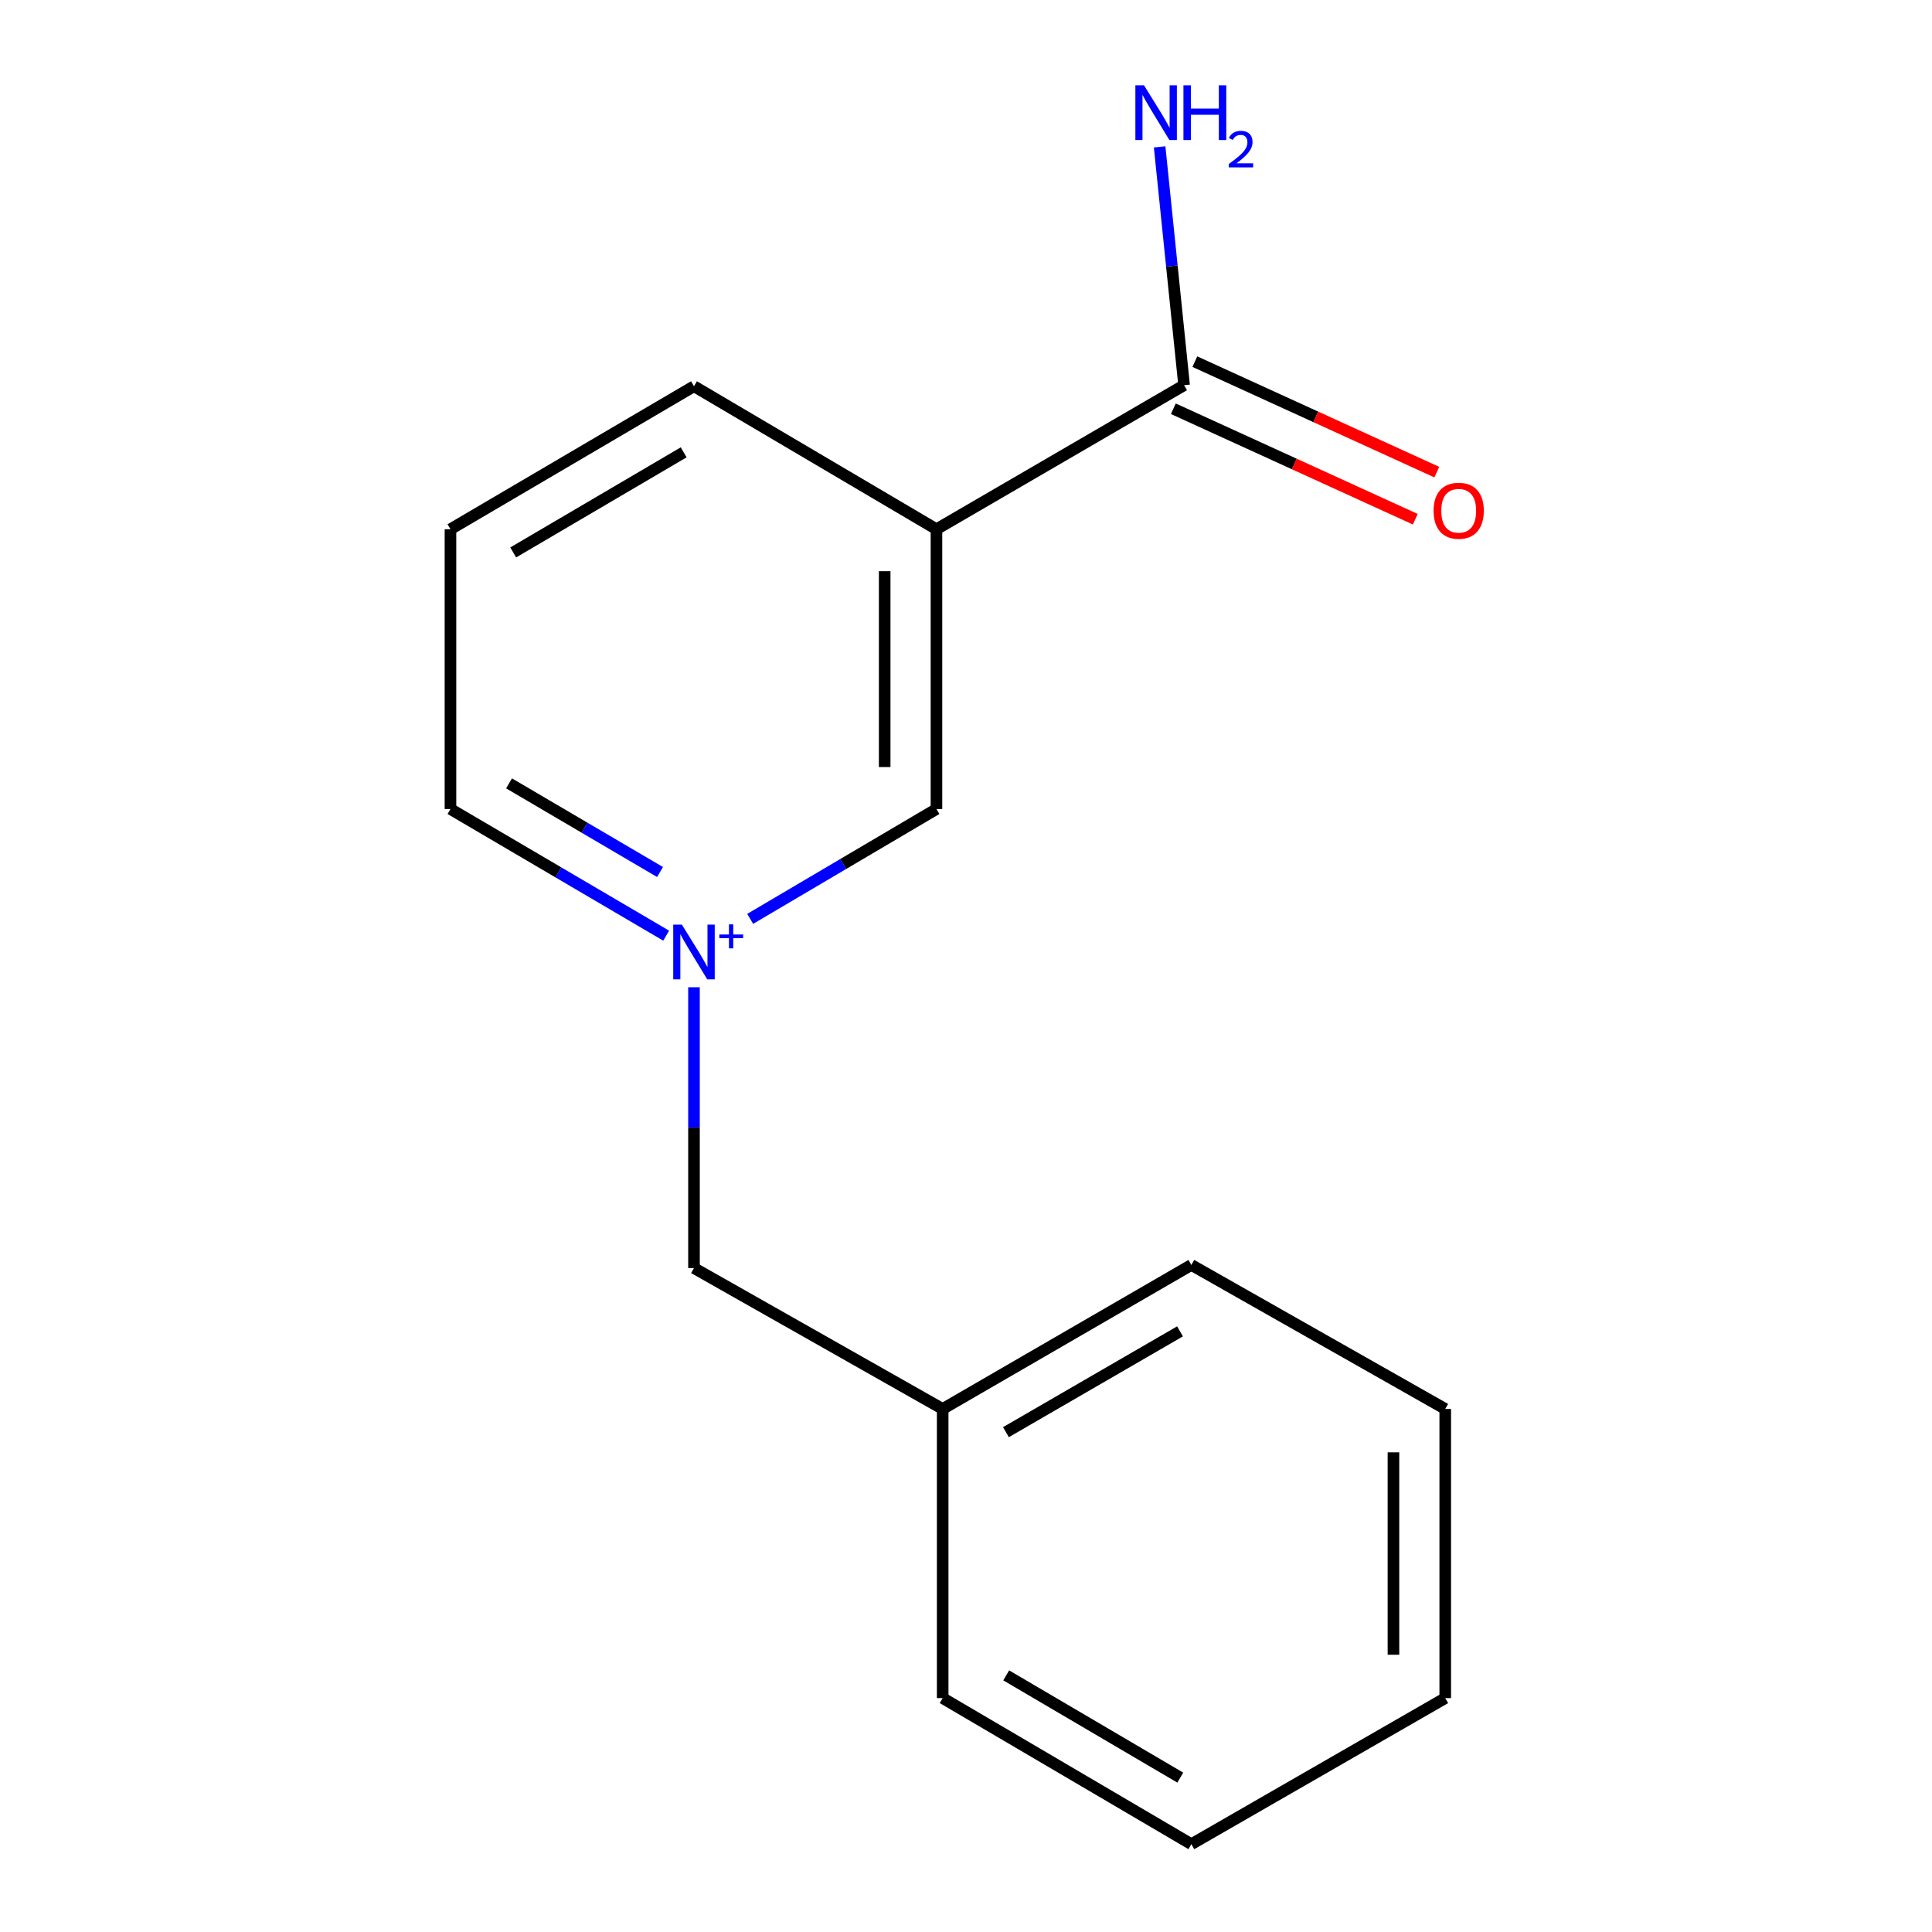 <?xml version='1.0' encoding='iso-8859-1'?>
<svg version='1.1' baseProfile='full'
              xmlns='http://www.w3.org/2000/svg'
                      xmlns:rdkit='http://www.rdkit.org/xml'
                      xmlns:xlink='http://www.w3.org/1999/xlink'
                  xml:space='preserve'
width='1000px' height='1000px' viewBox='0 0 1000 1000'>
<!-- END OF HEADER -->
<rect style='opacity:1.0;fill:#FFFFFF;stroke:none' width='1000' height='1000' x='0' y='0'> </rect>
<path class='bond-2' d='M 388.292,475.601 L 436.502,447.175' style='fill:none;fill-rule:evenodd;stroke:#0000FF;stroke-width:6px;stroke-linecap:butt;stroke-linejoin:miter;stroke-opacity:1' />
<path class='bond-2' d='M 436.502,447.175 L 484.711,418.749' style='fill:none;fill-rule:evenodd;stroke:#000000;stroke-width:6px;stroke-linecap:butt;stroke-linejoin:miter;stroke-opacity:1' />
<path class='bond-3' d='M 359.205,511.001 L 359.205,583.674' style='fill:none;fill-rule:evenodd;stroke:#0000FF;stroke-width:6px;stroke-linecap:butt;stroke-linejoin:miter;stroke-opacity:1' />
<path class='bond-3' d='M 359.205,583.674 L 359.205,656.346' style='fill:none;fill-rule:evenodd;stroke:#000000;stroke-width:6px;stroke-linecap:butt;stroke-linejoin:miter;stroke-opacity:1' />
<path class='bond-6' d='M 344.811,484.3 L 288.986,451.524' style='fill:none;fill-rule:evenodd;stroke:#0000FF;stroke-width:6px;stroke-linecap:butt;stroke-linejoin:miter;stroke-opacity:1' />
<path class='bond-6' d='M 288.986,451.524 L 233.162,418.749' style='fill:none;fill-rule:evenodd;stroke:#000000;stroke-width:6px;stroke-linecap:butt;stroke-linejoin:miter;stroke-opacity:1' />
<path class='bond-6' d='M 341.633,451.355 L 302.556,428.412' style='fill:none;fill-rule:evenodd;stroke:#0000FF;stroke-width:6px;stroke-linecap:butt;stroke-linejoin:miter;stroke-opacity:1' />
<path class='bond-6' d='M 302.556,428.412 L 263.479,405.469' style='fill:none;fill-rule:evenodd;stroke:#000000;stroke-width:6px;stroke-linecap:butt;stroke-linejoin:miter;stroke-opacity:1' />
<path class='bond-0' d='M 484.711,273.93 L 484.711,418.749' style='fill:none;fill-rule:evenodd;stroke:#000000;stroke-width:6px;stroke-linecap:butt;stroke-linejoin:miter;stroke-opacity:1' />
<path class='bond-0' d='M 457.91,295.653 L 457.91,397.026' style='fill:none;fill-rule:evenodd;stroke:#000000;stroke-width:6px;stroke-linecap:butt;stroke-linejoin:miter;stroke-opacity:1' />
<path class='bond-1' d='M 484.711,273.93 L 612.883,199.376' style='fill:none;fill-rule:evenodd;stroke:#000000;stroke-width:6px;stroke-linecap:butt;stroke-linejoin:miter;stroke-opacity:1' />
<path class='bond-15' d='M 484.711,273.93 L 359.205,199.912' style='fill:none;fill-rule:evenodd;stroke:#000000;stroke-width:6px;stroke-linecap:butt;stroke-linejoin:miter;stroke-opacity:1' />
<path class='bond-4' d='M 607.317,211.566 L 669.933,240.159' style='fill:none;fill-rule:evenodd;stroke:#000000;stroke-width:6px;stroke-linecap:butt;stroke-linejoin:miter;stroke-opacity:1' />
<path class='bond-4' d='M 669.933,240.159 L 732.549,268.751' style='fill:none;fill-rule:evenodd;stroke:#FF0000;stroke-width:6px;stroke-linecap:butt;stroke-linejoin:miter;stroke-opacity:1' />
<path class='bond-4' d='M 618.45,187.186 L 681.066,215.779' style='fill:none;fill-rule:evenodd;stroke:#000000;stroke-width:6px;stroke-linecap:butt;stroke-linejoin:miter;stroke-opacity:1' />
<path class='bond-4' d='M 681.066,215.779 L 743.682,244.371' style='fill:none;fill-rule:evenodd;stroke:#FF0000;stroke-width:6px;stroke-linecap:butt;stroke-linejoin:miter;stroke-opacity:1' />
<path class='bond-5' d='M 612.883,199.376 L 606.555,137.703' style='fill:none;fill-rule:evenodd;stroke:#000000;stroke-width:6px;stroke-linecap:butt;stroke-linejoin:miter;stroke-opacity:1' />
<path class='bond-5' d='M 606.555,137.703 L 600.227,76.029' style='fill:none;fill-rule:evenodd;stroke:#0000FF;stroke-width:6px;stroke-linecap:butt;stroke-linejoin:miter;stroke-opacity:1' />
<path class='bond-8' d='M 359.205,656.346 L 487.928,729.277' style='fill:none;fill-rule:evenodd;stroke:#000000;stroke-width:6px;stroke-linecap:butt;stroke-linejoin:miter;stroke-opacity:1' />
<path class='bond-9' d='M 233.162,418.749 L 233.162,273.93' style='fill:none;fill-rule:evenodd;stroke:#000000;stroke-width:6px;stroke-linecap:butt;stroke-linejoin:miter;stroke-opacity:1' />
<path class='bond-7' d='M 359.205,199.912 L 233.162,273.93' style='fill:none;fill-rule:evenodd;stroke:#000000;stroke-width:6px;stroke-linecap:butt;stroke-linejoin:miter;stroke-opacity:1' />
<path class='bond-7' d='M 353.87,234.126 L 265.641,285.939' style='fill:none;fill-rule:evenodd;stroke:#000000;stroke-width:6px;stroke-linecap:butt;stroke-linejoin:miter;stroke-opacity:1' />
<path class='bond-10' d='M 487.928,729.277 L 616.651,654.738' style='fill:none;fill-rule:evenodd;stroke:#000000;stroke-width:6px;stroke-linecap:butt;stroke-linejoin:miter;stroke-opacity:1' />
<path class='bond-10' d='M 520.667,741.29 L 610.773,689.113' style='fill:none;fill-rule:evenodd;stroke:#000000;stroke-width:6px;stroke-linecap:butt;stroke-linejoin:miter;stroke-opacity:1' />
<path class='bond-11' d='M 487.928,729.277 L 487.928,878.935' style='fill:none;fill-rule:evenodd;stroke:#000000;stroke-width:6px;stroke-linecap:butt;stroke-linejoin:miter;stroke-opacity:1' />
<path class='bond-12' d='M 616.651,654.738 L 748.054,729.277' style='fill:none;fill-rule:evenodd;stroke:#000000;stroke-width:6px;stroke-linecap:butt;stroke-linejoin:miter;stroke-opacity:1' />
<path class='bond-13' d='M 487.928,878.935 L 616.651,954.545' style='fill:none;fill-rule:evenodd;stroke:#000000;stroke-width:6px;stroke-linecap:butt;stroke-linejoin:miter;stroke-opacity:1' />
<path class='bond-13' d='M 520.811,867.166 L 610.917,920.094' style='fill:none;fill-rule:evenodd;stroke:#000000;stroke-width:6px;stroke-linecap:butt;stroke-linejoin:miter;stroke-opacity:1' />
<path class='bond-16' d='M 748.054,729.277 L 748.054,878.935' style='fill:none;fill-rule:evenodd;stroke:#000000;stroke-width:6px;stroke-linecap:butt;stroke-linejoin:miter;stroke-opacity:1' />
<path class='bond-16' d='M 721.252,751.725 L 721.252,856.486' style='fill:none;fill-rule:evenodd;stroke:#000000;stroke-width:6px;stroke-linecap:butt;stroke-linejoin:miter;stroke-opacity:1' />
<path class='bond-14' d='M 616.651,954.545 L 748.054,878.935' style='fill:none;fill-rule:evenodd;stroke:#000000;stroke-width:6px;stroke-linecap:butt;stroke-linejoin:miter;stroke-opacity:1' />
<path  class='atom-0' d='M 352.945 478.591
L 362.225 493.591
Q 363.145 495.071, 364.625 497.751
Q 366.105 500.431, 366.185 500.591
L 366.185 478.591
L 369.945 478.591
L 369.945 506.911
L 366.065 506.911
L 356.105 490.511
Q 354.945 488.591, 353.705 486.391
Q 352.505 484.191, 352.145 483.511
L 352.145 506.911
L 348.465 506.911
L 348.465 478.591
L 352.945 478.591
' fill='#0000FF'/>
<path  class='atom-0' d='M 372.321 483.696
L 377.31 483.696
L 377.31 478.443
L 379.528 478.443
L 379.528 483.696
L 384.65 483.696
L 384.65 485.597
L 379.528 485.597
L 379.528 490.877
L 377.31 490.877
L 377.31 485.597
L 372.321 485.597
L 372.321 483.696
' fill='#0000FF'/>
<path  class='atom-5' d='M 742.022 264.361
Q 742.022 257.561, 745.382 253.761
Q 748.742 249.961, 755.022 249.961
Q 761.302 249.961, 764.662 253.761
Q 768.022 257.561, 768.022 264.361
Q 768.022 271.241, 764.622 275.161
Q 761.222 279.041, 755.022 279.041
Q 748.782 279.041, 745.382 275.161
Q 742.022 271.281, 742.022 264.361
M 755.022 275.841
Q 759.342 275.841, 761.662 272.961
Q 764.022 270.041, 764.022 264.361
Q 764.022 258.801, 761.662 256.001
Q 759.342 253.161, 755.022 253.161
Q 750.702 253.161, 748.342 255.961
Q 746.022 258.761, 746.022 264.361
Q 746.022 270.081, 748.342 272.961
Q 750.702 275.841, 755.022 275.841
' fill='#FF0000'/>
<path  class='atom-6' d='M 592.15 44.165
L 601.43 59.165
Q 602.35 60.645, 603.83 63.325
Q 605.31 66.005, 605.39 66.165
L 605.39 44.165
L 609.15 44.165
L 609.15 72.485
L 605.27 72.485
L 595.31 56.085
Q 594.15 54.165, 592.91 51.965
Q 591.71 49.765, 591.35 49.085
L 591.35 72.485
L 587.67 72.485
L 587.67 44.165
L 592.15 44.165
' fill='#0000FF'/>
<path  class='atom-6' d='M 612.55 44.165
L 616.39 44.165
L 616.39 56.205
L 630.87 56.205
L 630.87 44.165
L 634.71 44.165
L 634.71 72.485
L 630.87 72.485
L 630.87 59.405
L 616.39 59.405
L 616.39 72.485
L 612.55 72.485
L 612.55 44.165
' fill='#0000FF'/>
<path  class='atom-6' d='M 636.083 71.491
Q 636.77 69.722, 638.406 68.746
Q 640.043 67.742, 642.314 67.742
Q 645.138 67.742, 646.722 69.273
Q 648.306 70.805, 648.306 73.524
Q 648.306 76.296, 646.247 78.883
Q 644.214 81.47, 639.99 84.533
L 648.623 84.533
L 648.623 86.645
L 636.03 86.645
L 636.03 84.876
Q 639.515 82.394, 641.574 80.546
Q 643.66 78.698, 644.663 77.035
Q 645.666 75.372, 645.666 73.656
Q 645.666 71.861, 644.769 70.858
Q 643.871 69.854, 642.314 69.854
Q 640.809 69.854, 639.806 70.462
Q 638.802 71.069, 638.09 72.415
L 636.083 71.491
' fill='#0000FF'/>
</svg>
